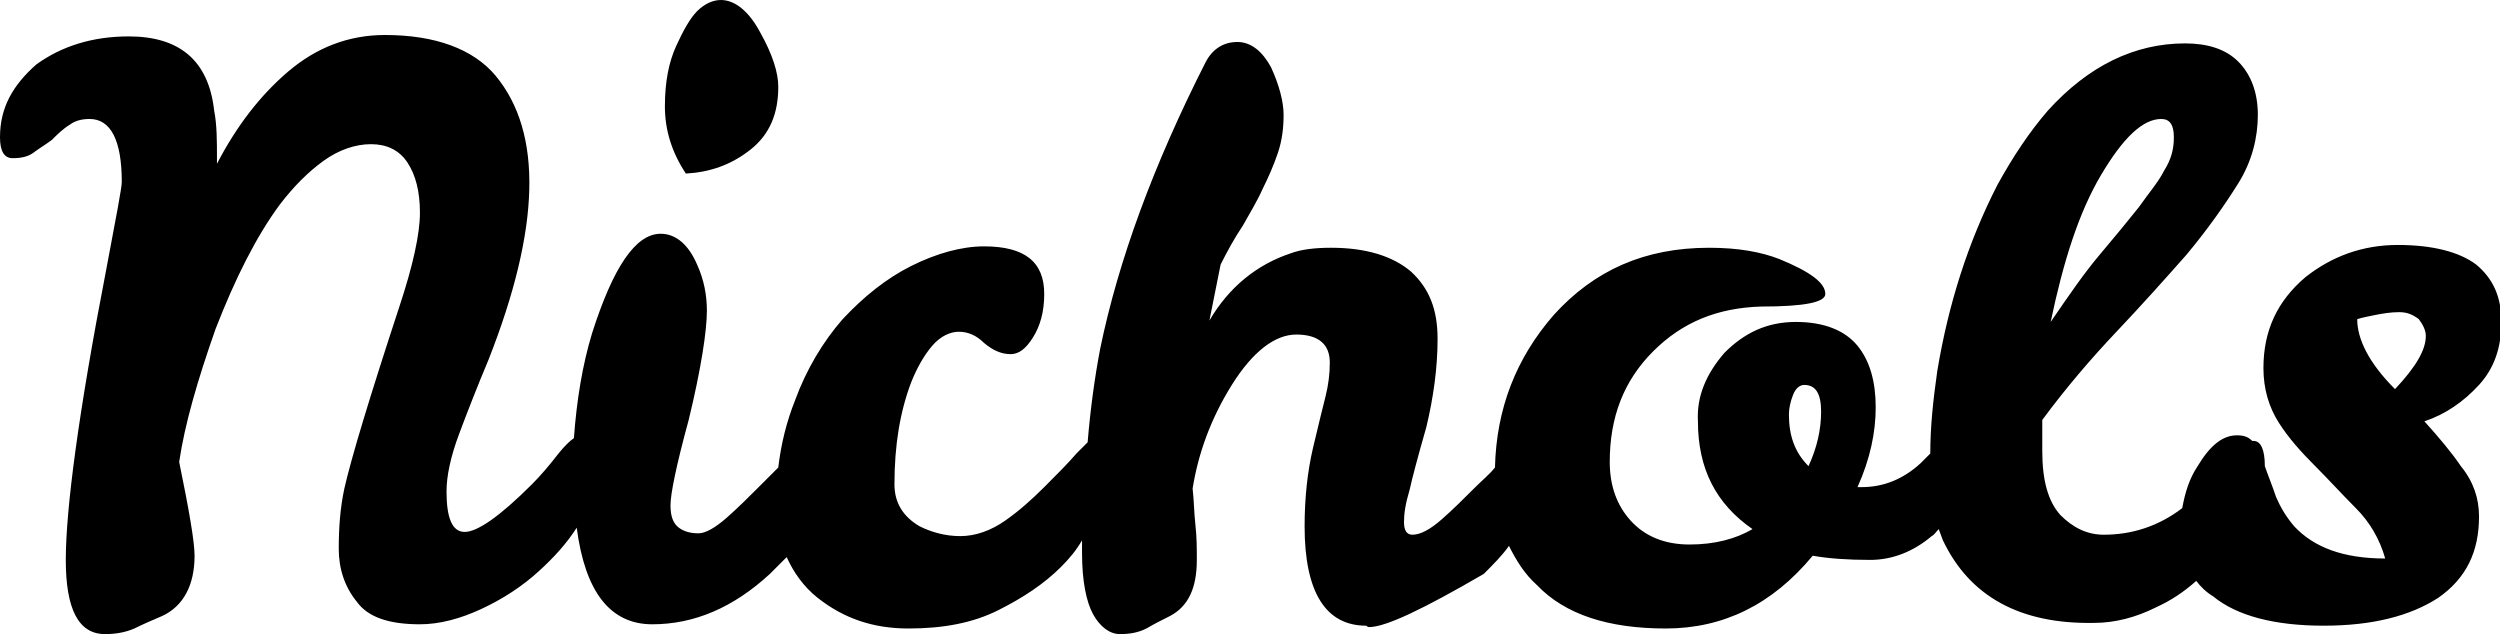<!-- Generator: Adobe Illustrator 22.1.0, SVG Export Plug-In  -->
<svg version="1.1"
	 xmlns="http://www.w3.org/2000/svg" xmlns:xlink="http://www.w3.org/1999/xlink" xmlns:a="http://ns.adobe.com/AdobeSVGViewerExtensions/3.0/"
	 x="0px" y="0px" width="178.6px" height="45.3px" viewBox="0 0 178.6 45.3" style="enable-background:new 0 0 178.6 45.3;"
	 xml:space="preserve">
<defs>
</defs>
<g>
	<path d="M53.6,10.7c1.4-1.1,2-2.6,2-4.5c0-1-0.4-2.3-1.3-3.9C53.5,0.8,52.5,0,51.5,0c-0.6,0-1.2,0.3-1.7,0.8
		c-0.5,0.5-1,1.4-1.5,2.5c-0.5,1.1-0.8,2.5-0.8,4.3c0,1.7,0.5,3.3,1.5,4.8C50.7,12.3,52.2,11.8,53.6,10.7z"/>
	<path d="M173.2,30.1c1.5-0.5,2.8-1.4,3.9-2.6c1.1-1.2,1.6-2.7,1.6-4.5c0-1.8-0.6-3.1-1.8-4.1c-1.2-0.9-3.1-1.4-5.6-1.4
		c-2.5,0-4.7,0.8-6.6,2.3c-2,1.7-3,3.8-3,6.5c0,1.5,0.4,2.8,1.1,3.9c0.7,1.1,1.6,2.1,2.6,3.1c1,1,1.9,2,2.9,3c1,1,1.7,2.2,2.1,3.6
		c-3,0-5.1-0.8-6.5-2.3c-0.6-0.7-1-1.4-1.3-2.1c-0.3-0.9-0.6-1.6-0.8-2.2c0-1.2-0.3-1.8-0.8-1.8c0,0-0.1,0-0.1,0
		c-0.3-0.3-0.6-0.4-1.1-0.4c-1,0-1.9,0.7-2.8,2.2c-0.6,0.9-0.9,1.9-1.1,3c-1.7,1.3-3.6,1.9-5.6,1.9c-1.2,0-2.2-0.5-3.1-1.4
		c-0.9-1-1.3-2.5-1.3-4.6V30c1.7-2.3,3.5-4.4,5.3-6.3c1.8-1.9,3.5-3.8,5-5.5c1.5-1.8,2.7-3.5,3.7-5.1c1-1.6,1.4-3.3,1.4-4.9
		c0-1.6-0.5-2.9-1.4-3.8c-0.9-0.9-2.2-1.3-3.8-1.3c-3.6,0-6.9,1.6-9.8,4.8c-1.3,1.5-2.5,3.3-3.6,5.3c-2.1,4.1-3.5,8.5-4.3,13.3
		c-0.3,2.1-0.5,4-0.5,5.9c-0.2,0.2-0.4,0.4-0.7,0.7c-1.2,1.1-2.6,1.7-4.2,1.7h-0.3c0.9-2,1.3-3.9,1.3-5.7c0-1.8-0.4-3.3-1.3-4.4
		c-0.9-1.1-2.4-1.7-4.4-1.7c-2.1,0-3.7,0.8-5.1,2.2c-1.3,1.5-2,3.1-1.9,4.9c0,3.4,1.3,5.9,3.9,7.7c-1.2,0.7-2.7,1.1-4.5,1.1
		c-1.8,0-3.2-0.6-4.2-1.7c-1-1.1-1.5-2.5-1.5-4.2c0-3.2,1-5.8,3.1-7.9c2.1-2.1,4.6-3.1,7.7-3.2c3.1,0,4.6-0.3,4.6-0.9
		c0-0.8-1.1-1.6-3.3-2.5c-1.3-0.5-2.9-0.8-5-0.8c-4.6,0-8.2,1.6-11.1,4.8c-2.7,3.1-4.1,6.7-4.2,10.9c-0.4,0.5-0.9,0.9-1.4,1.4
		c-0.8,0.8-1.6,1.6-2.4,2.3c-0.8,0.7-1.5,1.1-2.1,1.1c-0.4,0-0.6-0.3-0.6-0.9c0-0.6,0.1-1.3,0.4-2.3c0.2-0.9,0.6-2.4,1.2-4.5
		c0.5-2.1,0.8-4.2,0.8-6.3s-0.6-3.6-1.9-4.8c-1.3-1.1-3.2-1.7-5.7-1.7c-1.1,0-2.1,0.1-2.9,0.4c-2.4,0.8-4.4,2.4-5.8,4.8l0.8-4
		c0.5-1,1-1.9,1.6-2.8c0.5-0.9,1-1.7,1.4-2.6c0.4-0.8,0.8-1.7,1.1-2.6c0.3-0.9,0.4-1.8,0.4-2.7c0-0.9-0.3-2.1-0.9-3.4
		C90.2,3.7,89.4,3,88.4,3c-1,0-1.8,0.5-2.3,1.5c-3.7,7.3-6.2,14.1-7.5,20.4c-0.4,2.1-0.7,4.3-0.9,6.7c-0.2,0.2-0.5,0.5-0.8,0.8
		c-0.6,0.7-1.4,1.5-2.3,2.4c-0.9,0.9-1.8,1.7-2.8,2.4c-1,0.7-2.1,1.1-3.2,1.1c-1.1,0-2.1-0.3-2.9-0.7c-1.2-0.7-1.8-1.7-1.8-3
		c0-2.8,0.4-5.2,1.2-7.3c0.4-1,0.9-1.9,1.5-2.6c0.6-0.7,1.3-1,1.9-1c0.7,0,1.3,0.3,1.8,0.8c0.6,0.5,1.2,0.8,1.9,0.8
		c0.6,0,1.1-0.4,1.6-1.2c0.5-0.8,0.8-1.8,0.8-3.1c0-2.3-1.4-3.4-4.3-3.4c-1.6,0-3.4,0.5-5.2,1.4c-1.8,0.9-3.4,2.2-4.9,3.8
		c-1.4,1.6-2.6,3.6-3.4,5.8c-0.6,1.5-1,3.1-1.2,4.8c-0.4,0.4-0.8,0.8-1.3,1.3c-0.8,0.8-1.6,1.6-2.4,2.3c-0.8,0.7-1.5,1.1-2,1.1
		c-0.5,0-1-0.1-1.4-0.4c-0.4-0.3-0.6-0.8-0.6-1.6c0-0.8,0.4-2.8,1.3-6.1c0.9-3.7,1.3-6.4,1.3-7.8c0-1.1-0.2-2.2-0.7-3.3
		c-0.6-1.4-1.5-2.2-2.6-2.2c-1.8,0-3.4,2.4-4.9,7.1c-0.7,2.3-1.1,4.8-1.3,7.5c-0.3,0.2-0.7,0.6-1.1,1.1c-0.7,0.9-1.3,1.6-1.9,2.2
		c-2.3,2.3-3.9,3.4-4.8,3.4c-0.9,0-1.3-1-1.3-2.9c0-1.1,0.3-2.5,0.9-4.1c0.6-1.6,1.3-3.4,2.1-5.3c3.7-9.4,3.9-16.2,0.5-20.3
		c-1.6-1.9-4.3-2.9-7.9-2.9c-2.6,0-4.9,0.9-6.9,2.6c-2,1.7-3.7,3.9-5.1,6.6v-0.4c0-1.2,0-2.4-0.2-3.4c-0.4-3.6-2.5-5.3-6.1-5.3
		c-2.6,0-4.8,0.7-6.6,2C0.9,6.1,0,7.7,0,9.8c0,1,0.3,1.5,0.9,1.5c0.6,0,1.1-0.1,1.5-0.4c0.4-0.3,0.9-0.6,1.3-0.9
		C4.1,9.6,4.5,9.2,5,8.9c0.4-0.3,0.9-0.4,1.4-0.4c1.5,0,2.3,1.5,2.3,4.5c0,0.4-0.4,2.5-1.1,6.2C5.6,29.5,4.7,36.4,4.7,40
		c0,3.5,0.9,5.3,2.8,5.3c0.7,0,1.4-0.1,2.1-0.4c0.6-0.3,1.3-0.6,2-0.9c1.5-0.7,2.3-2.2,2.3-4.3c0-1-0.4-3.3-1.1-6.7
		c0.4-2.7,1.3-5.8,2.6-9.5c1.4-3.6,2.9-6.6,4.6-8.9c1-1.3,2-2.3,3.1-3.1c1.1-0.8,2.3-1.2,3.4-1.2s2,0.4,2.6,1.3
		c0.6,0.9,0.9,2.1,0.9,3.6c0,1.5-0.5,3.8-1.5,6.8c-2.1,6.4-3.4,10.7-3.9,12.9c-0.3,1.4-0.4,2.8-0.4,4.3c0,1.4,0.4,2.7,1.3,3.8
		c0.8,1.1,2.3,1.6,4.5,1.6c1.4,0,2.9-0.4,4.4-1.1c1.5-0.7,2.9-1.6,4.1-2.7c1.1-1,2-2,2.7-3.1c0.6,4.6,2.4,6.9,5.4,6.9
		c3,0,5.8-1.2,8.4-3.6c0.4-0.4,0.8-0.8,1.2-1.2c0.5,1.1,1.2,2.1,2.2,2.9c1.9,1.5,4,2.2,6.5,2.2c2.5,0,4.6-0.4,6.4-1.3
		c1.8-0.9,3.3-1.9,4.5-3.1c0.6-0.6,1.1-1.2,1.5-1.9c0,0.3,0,0.6,0,0.9c0,2,0.3,3.5,0.8,4.4c0.5,0.9,1.2,1.4,1.9,1.4
		c0.7,0,1.3-0.1,1.9-0.4c0.5-0.3,1.1-0.6,1.7-0.9c1.3-0.7,1.9-2,1.9-4c0-0.8,0-1.6-0.1-2.5c-0.1-0.9-0.1-1.7-0.2-2.6
		c0.4-2.5,1.3-5,2.8-7.4c1.5-2.4,3.1-3.6,4.6-3.6c1.6,0,2.4,0.7,2.4,2c0,0.8-0.1,1.6-0.3,2.4c-0.2,0.8-0.5,2-0.9,3.7
		c-0.4,1.7-0.6,3.6-0.6,5.6c0,4.7,1.5,7.1,4.4,7.1c0,0,0.1,0.1,0.2,0.1c1.2,0,3.9-1.3,8.2-3.8c0.7-0.7,1.3-1.3,1.8-2
		c0.5,1,1.1,2,2,2.8c2,2.1,5.1,3.1,9.2,3.1c4.1,0,7.6-1.7,10.5-5.2c1.1,0.2,2.5,0.3,4.1,0.3c1.6,0,3.1-0.6,4.4-1.7
		c0.2-0.1,0.3-0.3,0.5-0.5c0.1,0.3,0.2,0.5,0.3,0.8c1.9,4,5.5,6,10.8,5.9c1.5,0,3-0.4,4.4-1.1c1.1-0.5,2-1.1,2.9-1.9
		c0.3,0.4,0.7,0.8,1.2,1.1c1.7,1.4,4.4,2.1,7.9,2.1c3.5,0,6.2-0.7,8.2-2c2-1.4,2.9-3.3,2.9-5.8c0-1.3-0.4-2.5-1.3-3.6
		C175.2,32.4,174.2,31.2,173.2,30.1z M150.1,12.5c1.6-2.7,3-4,4.3-4c0.6,0,0.9,0.4,0.9,1.3s-0.2,1.6-0.7,2.4
		c-0.4,0.8-1.1,1.6-1.8,2.6c-0.8,1-1.7,2.1-2.8,3.4c-1.1,1.3-2.2,2.9-3.5,4.8C147.4,18.7,148.5,15.2,150.1,12.5z M129.2,33.3
		c-1-1-1.4-2.2-1.4-3.7c0-0.4,0.1-0.9,0.3-1.4c0.2-0.5,0.5-0.7,0.8-0.7c0.8,0,1.2,0.6,1.2,1.9C130.1,30.7,129.8,32,129.2,33.3z
		 M168.4,22.8c0.3-0.1,0.8-0.2,1.3-0.3c0.5-0.1,1.1-0.2,1.7-0.2c0.6,0,1,0.2,1.4,0.5c0.3,0.4,0.5,0.8,0.5,1.2c0,1-0.7,2.2-2.2,3.8
		C169.2,25.9,168.4,24.2,168.4,22.8z"/>
</g>
</svg>
